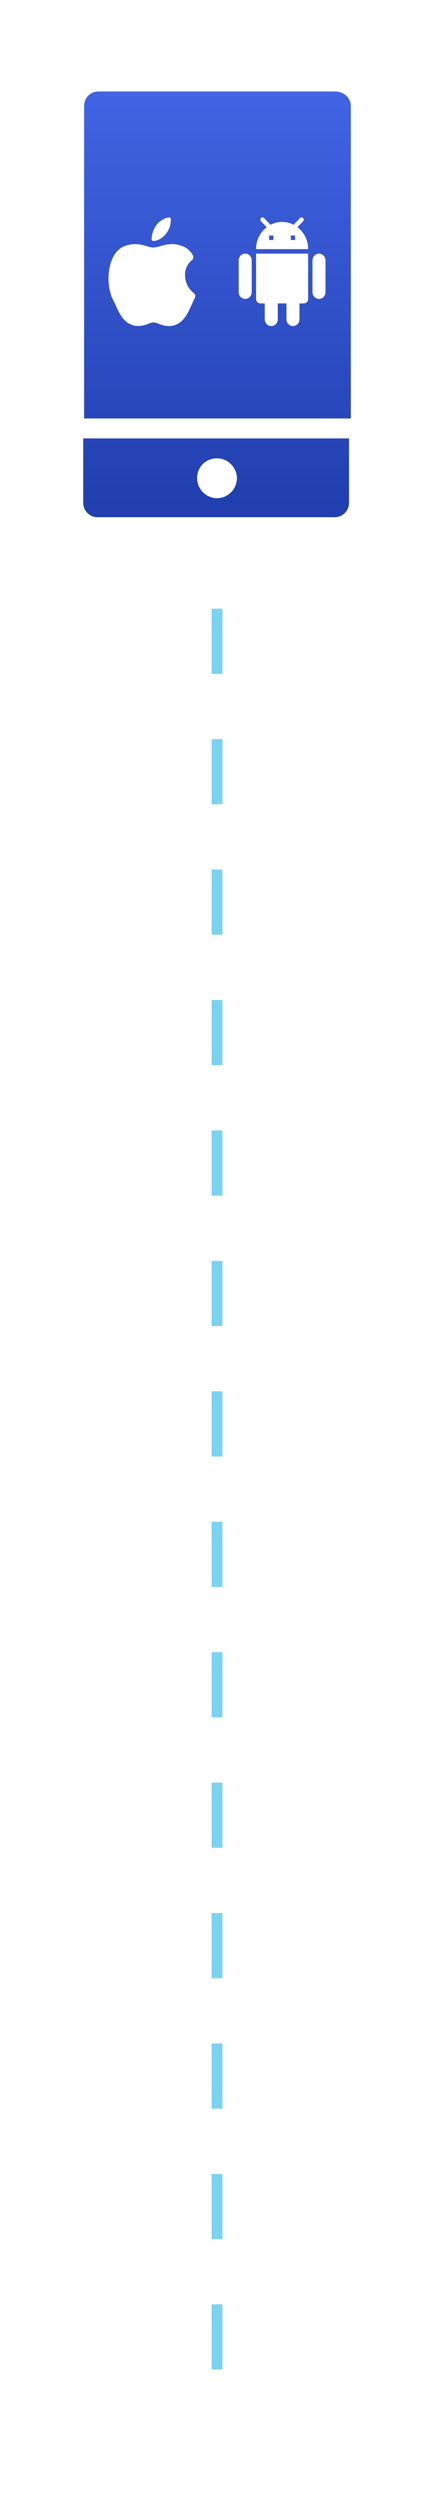 <svg width="20" height="115" viewBox="0 0 20 115" fill="none" xmlns="http://www.w3.org/2000/svg">
<path d="M16.084 23.125C16.084 23.5 15.792 23.792 15.417 23.792H4.501C4.126 23.792 3.834 23.5 3.834 23.125V20.167H16.084V23.125ZM10.001 21.083C9.501 21.083 9.084 21.458 9.084 22C9.084 22.5 9.501 22.917 10.001 22.917C10.501 22.917 10.917 22.5 10.917 22C10.917 21.5 10.501 21.083 10.001 21.083ZM15.458 4.208C15.833 4.208 16.167 4.5 16.167 4.875V19.25H3.875V4.875C3.875 4.5 4.167 4.208 4.542 4.208H15.458ZM8.454 11.34C8 11.148 7.662 11.245 7.39 11.322C7.288 11.357 7.182 11.379 7.074 11.386H7.065C6.961 11.378 6.858 11.357 6.759 11.322C6.487 11.245 6.148 11.15 5.694 11.341C5.449 11.444 5.254 11.677 5.132 12.017C4.928 12.576 4.964 13.311 5.218 13.809C5.253 13.877 5.289 13.954 5.326 14.036C5.478 14.373 5.667 14.793 6.06 14.94C6.158 14.978 6.263 14.998 6.368 14.998C6.526 14.993 6.683 14.959 6.829 14.898C6.908 14.862 6.991 14.84 7.077 14.831C7.163 14.839 7.247 14.862 7.326 14.898C7.469 14.96 7.622 14.995 7.778 15.002C7.884 15.001 7.989 14.982 8.088 14.944C8.481 14.797 8.67 14.377 8.822 14.039C8.859 13.958 8.893 13.88 8.93 13.81C8.948 13.774 8.965 13.736 8.981 13.697L8.988 13.682C8.991 13.674 8.994 13.665 8.995 13.657C8.996 13.647 8.996 13.636 8.995 13.626C8.997 13.617 8.999 13.606 9 13.597C8.999 13.588 8.997 13.58 8.994 13.572C8.992 13.564 8.989 13.556 8.985 13.549C8.982 13.541 8.978 13.534 8.974 13.526C8.969 13.519 8.964 13.513 8.958 13.507C8.953 13.501 8.947 13.495 8.94 13.489L8.927 13.479C8.806 13.384 8.707 13.265 8.638 13.128C8.569 12.991 8.531 12.841 8.527 12.688C8.518 12.551 8.543 12.412 8.599 12.286C8.655 12.16 8.74 12.05 8.848 11.964L8.864 11.948L8.876 11.935C8.879 11.932 8.881 11.928 8.884 11.925C8.891 11.914 8.896 11.902 8.9 11.89C8.9 11.884 8.901 11.879 8.907 11.873V11.793C8.906 11.786 8.904 11.779 8.901 11.773C8.9 11.767 8.897 11.76 8.895 11.755C8.892 11.749 8.888 11.742 8.885 11.736C8.881 11.73 8.877 11.723 8.872 11.718C8.776 11.551 8.629 11.419 8.454 11.34ZM11.8 11.667V13.75C11.8 13.865 11.89 13.958 12 13.958H12.2V14.688C12.2 14.86 12.334 15 12.5 15C12.666 15 12.8 14.86 12.8 14.688V13.958H13.2V14.688C13.2 14.86 13.334 15 13.5 15C13.666 15 13.8 14.86 13.8 14.688V13.958H14C14.11 13.958 14.2 13.865 14.2 13.75V11.667H11.8ZM11.3 11.667C11.134 11.667 11 11.807 11 11.979V13.438C11 13.61 11.134 13.75 11.3 13.75C11.466 13.75 11.6 13.61 11.6 13.438V11.979C11.6 11.807 11.466 11.667 11.3 11.667ZM14.7 11.667C14.534 11.667 14.4 11.807 14.4 11.979V13.438C14.4 13.61 14.534 13.75 14.7 13.75C14.866 13.75 15 13.61 15 13.438V11.979C15 11.807 14.866 11.667 14.7 11.667ZM13.966 10.031C13.926 9.99 13.864 9.99 13.824 10.031L13.528 10.34C13.365 10.254 13.184 10.208 13 10.208C12.808 10.208 12.628 10.257 12.468 10.34L12.17 10.031C12.13 9.99 12.068 9.99 12.028 10.031C11.988 10.073 11.988 10.137 12.028 10.179L12.29 10.452C12.138 10.568 12.015 10.72 11.93 10.895C11.845 11.069 11.8 11.262 11.8 11.458H14.2C14.2 11.044 14.006 10.677 13.706 10.45L13.966 10.179C14.006 10.137 14.006 10.073 13.966 10.031ZM7.766 10.002C7.315 10.097 7.014 10.477 6.988 10.995C6.988 11.007 6.99 11.018 6.994 11.029C6.998 11.04 7.004 11.05 7.012 11.059C7.02 11.067 7.029 11.073 7.04 11.078C7.051 11.083 7.063 11.086 7.074 11.086C7.458 11.067 7.887 10.636 7.872 10.089C7.872 10.076 7.87 10.062 7.864 10.05C7.859 10.038 7.85 10.028 7.84 10.02C7.83 10.011 7.818 10.005 7.805 10.002C7.792 9.999 7.778 9.999 7.766 10.002ZM12.6 10.833V11.042H12.4V10.833H12.6ZM13.6 10.833V11.042H13.4V10.833H13.6Z" fill="url(#paint0_linear_13944_18536)"/>
<path d="M10 28V111" stroke="#23B6E9" stroke-opacity="0.6" stroke-width="0.5" stroke-dasharray="3 3"/>
<defs>
<linearGradient id="paint0_linear_13944_18536" x1="10.001" y1="4.208" x2="10.001" y2="23.792" gradientUnits="userSpaceOnUse">
<stop stop-color="#4164E4"/>
<stop offset="1" stop-color="#203EAD"/>
</linearGradient>
</defs>
</svg>
